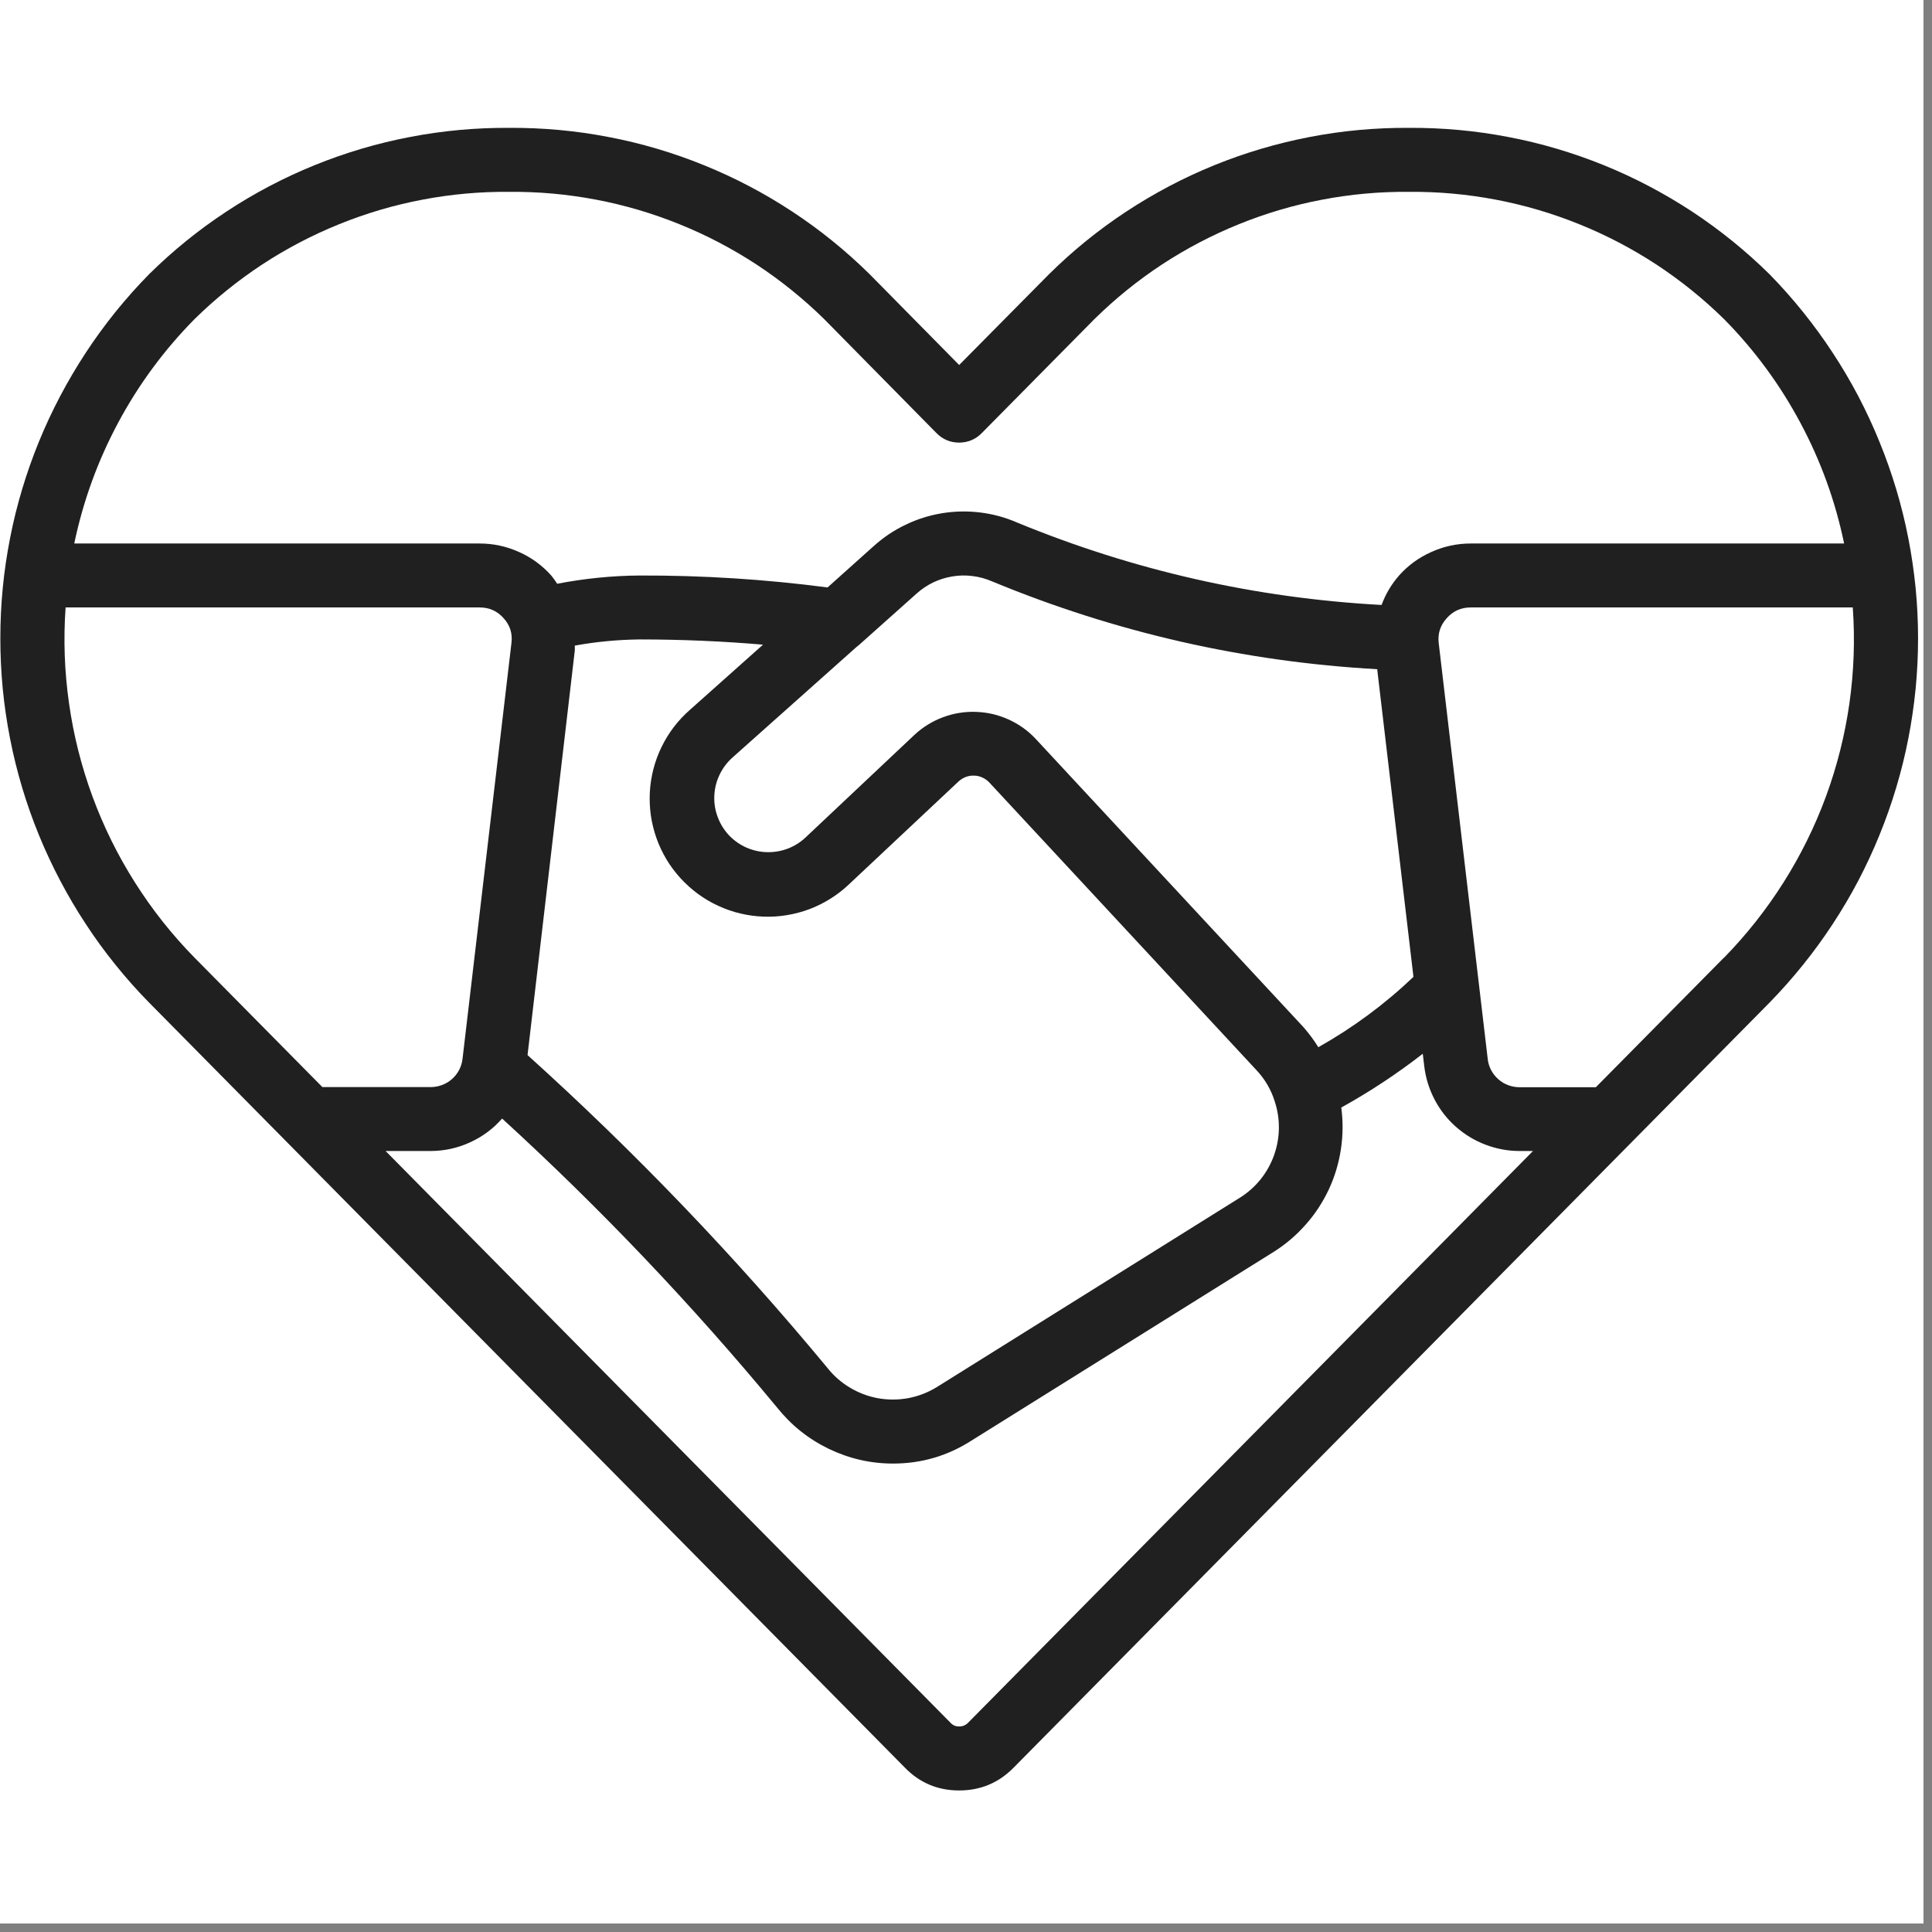 <svg xmlns="http://www.w3.org/2000/svg" xmlns:xlink="http://www.w3.org/1999/xlink" width="150" zoomAndPan="magnify" viewBox="0 0 112.5 112.5" height="150" preserveAspectRatio="xMidYMid meet" version="1.2"><rect x="0" y="0" width="112.5" height="112.5" fill="#808080" stroke="none"/><defs><clipPath id="0c16f28309"><path d="M 0 0 L 112.004 0 L 112.004 112.004 L 0 112.004 Z M 0 0 "/></clipPath></defs><g id="030fa9c176"><g clip-rule="nonzero" clip-path="url(#0c16f28309)"><path style=" stroke:none;fill-rule:nonzero;fill:#ffffff;fill-opacity:1;" d="M 0 0 L 112.004 0 L 112.004 112.004 L 0 112.004 Z M 0 0 "/><path style=" stroke:none;fill-rule:nonzero;fill:#ffffff;fill-opacity:1;" d="M 0 0 L 112.004 0 L 112.004 112.004 L 0 112.004 Z M 0 0 "/></g><path style=" stroke:none;fill-rule:nonzero;fill:#202020;fill-opacity:1;" d="M 52.688 102.926 C 53.547 103.812 54.598 104.254 55.832 104.258 L 55.852 104.258 C 57.094 104.258 58.148 103.816 59.02 102.934 L 103.043 58.379 C 103.727 57.68 104.375 56.945 104.988 56.184 C 105.602 55.422 106.18 54.629 106.715 53.812 C 107.254 52.992 107.75 52.152 108.207 51.285 C 108.66 50.418 109.074 49.531 109.441 48.625 C 109.812 47.719 110.137 46.793 110.418 45.855 C 110.699 44.918 110.934 43.969 111.121 43.008 C 111.309 42.047 111.449 41.078 111.547 40.105 C 111.641 39.129 111.688 38.152 111.688 37.176 C 111.688 36.195 111.641 35.219 111.547 34.246 C 111.449 33.27 111.309 32.301 111.121 31.34 C 110.934 30.379 110.699 29.43 110.418 28.492 C 110.137 27.555 109.812 26.633 109.441 25.727 C 109.074 24.82 108.66 23.934 108.207 23.066 C 107.75 22.199 107.254 21.355 106.715 20.539 C 106.18 19.719 105.602 18.93 104.988 18.164 C 104.375 17.402 103.727 16.672 103.043 15.973 C 101.656 14.605 100.152 13.391 98.531 12.32 C 96.906 11.254 95.195 10.352 93.395 9.621 C 91.59 8.891 89.738 8.34 87.828 7.977 C 85.918 7.609 83.992 7.434 82.047 7.445 L 82.031 7.445 C 80.094 7.434 78.168 7.609 76.262 7.977 C 74.359 8.344 72.504 8.891 70.707 9.621 C 68.91 10.352 67.203 11.254 65.582 12.32 C 63.961 13.387 62.461 14.605 61.082 15.969 L 55.852 21.254 L 50.641 15.969 C 49.258 14.605 47.754 13.387 46.133 12.32 C 44.508 11.25 42.797 10.352 40.996 9.621 C 39.199 8.891 37.344 8.34 35.434 7.977 C 33.527 7.609 31.602 7.434 29.66 7.445 L 29.645 7.445 C 27.703 7.434 25.777 7.609 23.871 7.977 C 21.965 8.34 20.113 8.891 18.312 9.621 C 16.516 10.352 14.805 11.25 13.184 12.32 C 11.562 13.387 10.059 14.605 8.68 15.969 C 7.992 16.668 7.344 17.398 6.727 18.16 C 6.113 18.922 5.535 19.715 5 20.531 C 4.461 21.352 3.965 22.195 3.508 23.059 C 3.051 23.926 2.637 24.812 2.266 25.719 C 1.895 26.629 1.57 27.551 1.289 28.488 C 1.008 29.426 0.773 30.375 0.586 31.336 C 0.398 32.297 0.254 33.266 0.16 34.242 C 0.066 35.215 0.02 36.195 0.02 37.172 C 0.02 38.152 0.066 39.129 0.16 40.105 C 0.254 41.078 0.398 42.047 0.586 43.008 C 0.773 43.969 1.008 44.918 1.289 45.859 C 1.57 46.797 1.895 47.719 2.266 48.625 C 2.637 49.531 3.051 50.418 3.508 51.285 C 3.965 52.152 4.461 52.996 5 53.812 C 5.535 54.633 6.113 55.422 6.727 56.184 C 7.344 56.949 7.992 57.68 8.68 58.379 Z M 56.367 100.32 C 56.227 100.461 56.055 100.531 55.852 100.531 C 55.652 100.535 55.484 100.465 55.348 100.316 L 22.453 67.023 L 25.078 67.023 C 25.875 67.02 26.637 66.855 27.363 66.523 C 28.086 66.195 28.715 65.73 29.238 65.133 C 34.969 70.371 40.305 75.98 45.25 81.961 C 46.07 82.988 47.07 83.789 48.254 84.363 C 49.441 84.934 50.688 85.223 52.004 85.223 C 53.633 85.223 55.137 84.789 56.516 83.918 L 74.168 72.895 C 74.863 72.457 75.484 71.93 76.027 71.312 C 76.574 70.699 77.02 70.016 77.371 69.273 C 77.719 68.527 77.953 67.75 78.078 66.938 C 78.203 66.121 78.211 65.309 78.102 64.492 C 79.766 63.57 81.348 62.527 82.848 61.359 L 82.934 62.086 C 83.016 62.766 83.215 63.41 83.531 64.016 C 83.848 64.625 84.262 65.156 84.773 65.609 C 85.285 66.062 85.863 66.414 86.504 66.656 C 87.141 66.898 87.805 67.023 88.488 67.023 L 89.266 67.023 Z M 33.469 37.891 C 33.48 37.789 33.469 37.691 33.469 37.594 C 34.715 37.367 35.969 37.25 37.234 37.234 C 39.754 37.234 42.152 37.344 44.43 37.539 L 40.176 41.332 C 39.832 41.633 39.52 41.965 39.242 42.328 C 38.965 42.691 38.727 43.078 38.527 43.488 C 38.324 43.898 38.168 44.328 38.051 44.77 C 37.938 45.211 37.867 45.66 37.84 46.117 C 37.816 46.574 37.836 47.027 37.898 47.48 C 37.965 47.934 38.074 48.375 38.227 48.809 C 38.379 49.238 38.574 49.648 38.809 50.043 C 39.043 50.434 39.316 50.797 39.625 51.137 C 39.934 51.473 40.27 51.777 40.641 52.051 C 41.008 52.32 41.398 52.551 41.816 52.742 C 42.23 52.934 42.66 53.086 43.105 53.191 C 43.551 53.297 44 53.359 44.457 53.375 C 44.914 53.395 45.367 53.363 45.82 53.289 C 46.27 53.215 46.711 53.098 47.137 52.938 C 47.566 52.773 47.973 52.574 48.359 52.328 C 48.746 52.086 49.109 51.809 49.438 51.492 L 55.812 45.508 C 55.938 45.391 56.078 45.305 56.238 45.242 C 56.395 45.184 56.559 45.156 56.73 45.164 C 56.898 45.168 57.059 45.207 57.215 45.281 C 57.367 45.352 57.5 45.449 57.617 45.574 L 73.18 62.332 C 73.664 62.852 74.016 63.453 74.227 64.133 C 74.395 64.645 74.477 65.172 74.469 65.715 C 74.461 66.254 74.363 66.781 74.18 67.289 C 73.996 67.797 73.734 68.262 73.395 68.684 C 73.055 69.102 72.656 69.457 72.199 69.742 L 54.551 80.77 C 54.043 81.082 53.492 81.297 52.906 81.41 C 52.32 81.52 51.73 81.523 51.141 81.422 C 50.555 81.316 50.004 81.109 49.492 80.801 C 48.977 80.496 48.535 80.105 48.168 79.637 C 42.793 73.148 36.977 67.082 30.719 61.438 Z M 80.195 38.977 L 82.305 56.883 C 80.629 58.48 78.781 59.844 76.766 60.98 C 76.508 60.562 76.215 60.168 75.891 59.801 L 60.328 43.047 C 60.105 42.805 59.859 42.586 59.594 42.395 C 59.328 42.203 59.043 42.039 58.746 41.902 C 58.445 41.766 58.137 41.66 57.816 41.582 C 57.496 41.508 57.172 41.465 56.844 41.453 C 56.516 41.438 56.191 41.461 55.867 41.512 C 55.539 41.562 55.227 41.648 54.918 41.762 C 54.609 41.875 54.316 42.02 54.035 42.191 C 53.754 42.363 53.496 42.562 53.254 42.785 L 46.895 48.777 C 46.594 49.059 46.25 49.27 45.863 49.418 C 45.48 49.562 45.082 49.629 44.668 49.621 C 44.258 49.613 43.863 49.523 43.484 49.363 C 43.109 49.199 42.773 48.969 42.484 48.676 C 42.188 48.367 41.957 48.012 41.805 47.609 C 41.648 47.211 41.578 46.793 41.594 46.363 C 41.609 45.934 41.707 45.523 41.891 45.133 C 42.074 44.742 42.324 44.406 42.645 44.117 L 49.871 37.676 C 49.926 37.633 49.984 37.59 50.035 37.543 L 53.371 34.566 C 53.664 34.301 53.988 34.086 54.34 33.914 C 54.695 33.746 55.066 33.629 55.457 33.566 C 55.844 33.5 56.234 33.492 56.625 33.543 C 57.016 33.59 57.391 33.691 57.754 33.848 C 64.949 36.828 72.438 38.535 80.215 38.969 Z M 100.375 55.773 L 92.926 63.309 L 88.488 63.309 C 88.258 63.309 88.035 63.27 87.82 63.188 C 87.605 63.109 87.414 62.992 87.242 62.84 C 87.07 62.688 86.93 62.508 86.824 62.305 C 86.719 62.102 86.652 61.887 86.629 61.656 L 83.777 37.453 C 83.711 36.902 83.863 36.422 84.234 36.008 C 84.605 35.582 85.074 35.371 85.641 35.371 L 107.887 35.371 C 108.02 37.242 107.953 39.102 107.691 40.957 C 107.426 42.809 106.973 44.613 106.328 46.371 C 105.68 48.129 104.855 49.801 103.855 51.383 C 102.855 52.965 101.699 54.426 100.391 55.766 Z M 11.328 18.582 C 12.535 17.395 13.848 16.336 15.266 15.402 C 16.684 14.473 18.176 13.691 19.75 13.055 C 21.32 12.418 22.938 11.941 24.605 11.625 C 26.27 11.309 27.949 11.156 29.645 11.172 L 29.66 11.172 C 31.355 11.156 33.035 11.309 34.703 11.625 C 36.371 11.941 37.988 12.418 39.562 13.055 C 41.137 13.691 42.629 14.473 44.051 15.402 C 45.469 16.336 46.781 17.395 47.992 18.582 L 54.527 25.215 C 54.891 25.586 55.332 25.77 55.848 25.773 C 56.367 25.77 56.809 25.586 57.172 25.215 L 63.727 18.582 C 64.934 17.395 66.246 16.332 67.66 15.402 C 69.078 14.473 70.57 13.691 72.141 13.055 C 73.711 12.418 75.328 11.941 76.996 11.625 C 78.66 11.309 80.34 11.156 82.031 11.172 L 82.047 11.172 C 83.746 11.156 85.43 11.309 87.094 11.625 C 88.762 11.941 90.383 12.418 91.957 13.055 C 93.531 13.691 95.031 14.473 96.449 15.402 C 97.867 16.336 99.184 17.395 100.395 18.586 C 102.164 20.379 103.645 22.391 104.832 24.613 C 106.023 26.836 106.871 29.18 107.383 31.648 L 85.641 31.648 C 84.84 31.648 84.078 31.812 83.348 32.141 C 82.617 32.465 81.988 32.926 81.457 33.523 C 81.016 34.031 80.68 34.598 80.449 35.227 C 73.094 34.828 66.012 33.223 59.203 30.418 C 58.52 30.121 57.805 29.93 57.062 29.84 C 56.324 29.75 55.582 29.766 54.848 29.887 C 54.109 30.008 53.406 30.23 52.734 30.555 C 52.059 30.875 51.445 31.289 50.891 31.785 L 48.188 34.207 C 44.555 33.73 40.902 33.5 37.234 33.512 C 35.625 33.523 34.027 33.688 32.445 33.992 C 32.344 33.832 32.23 33.676 32.109 33.523 C 31.578 32.926 30.949 32.465 30.219 32.141 C 29.488 31.812 28.727 31.648 27.926 31.648 L 4.324 31.648 C 4.84 29.18 5.691 26.832 6.883 24.609 C 8.074 22.387 9.555 20.379 11.328 18.582 Z M 3.82 35.371 L 27.926 35.371 C 28.488 35.371 28.957 35.578 29.328 36 C 29.699 36.41 29.852 36.895 29.781 37.445 L 26.934 61.648 C 26.91 61.875 26.844 62.094 26.738 62.297 C 26.633 62.5 26.492 62.68 26.32 62.832 C 26.148 62.984 25.957 63.102 25.742 63.18 C 25.523 63.262 25.305 63.301 25.074 63.301 L 18.773 63.301 L 11.328 55.766 C 10.016 54.43 8.859 52.969 7.859 51.387 C 6.855 49.805 6.031 48.133 5.383 46.375 C 4.738 44.617 4.281 42.812 4.02 40.957 C 3.754 39.102 3.688 37.242 3.82 35.371 Z M 3.82 35.371 "/></g></svg>